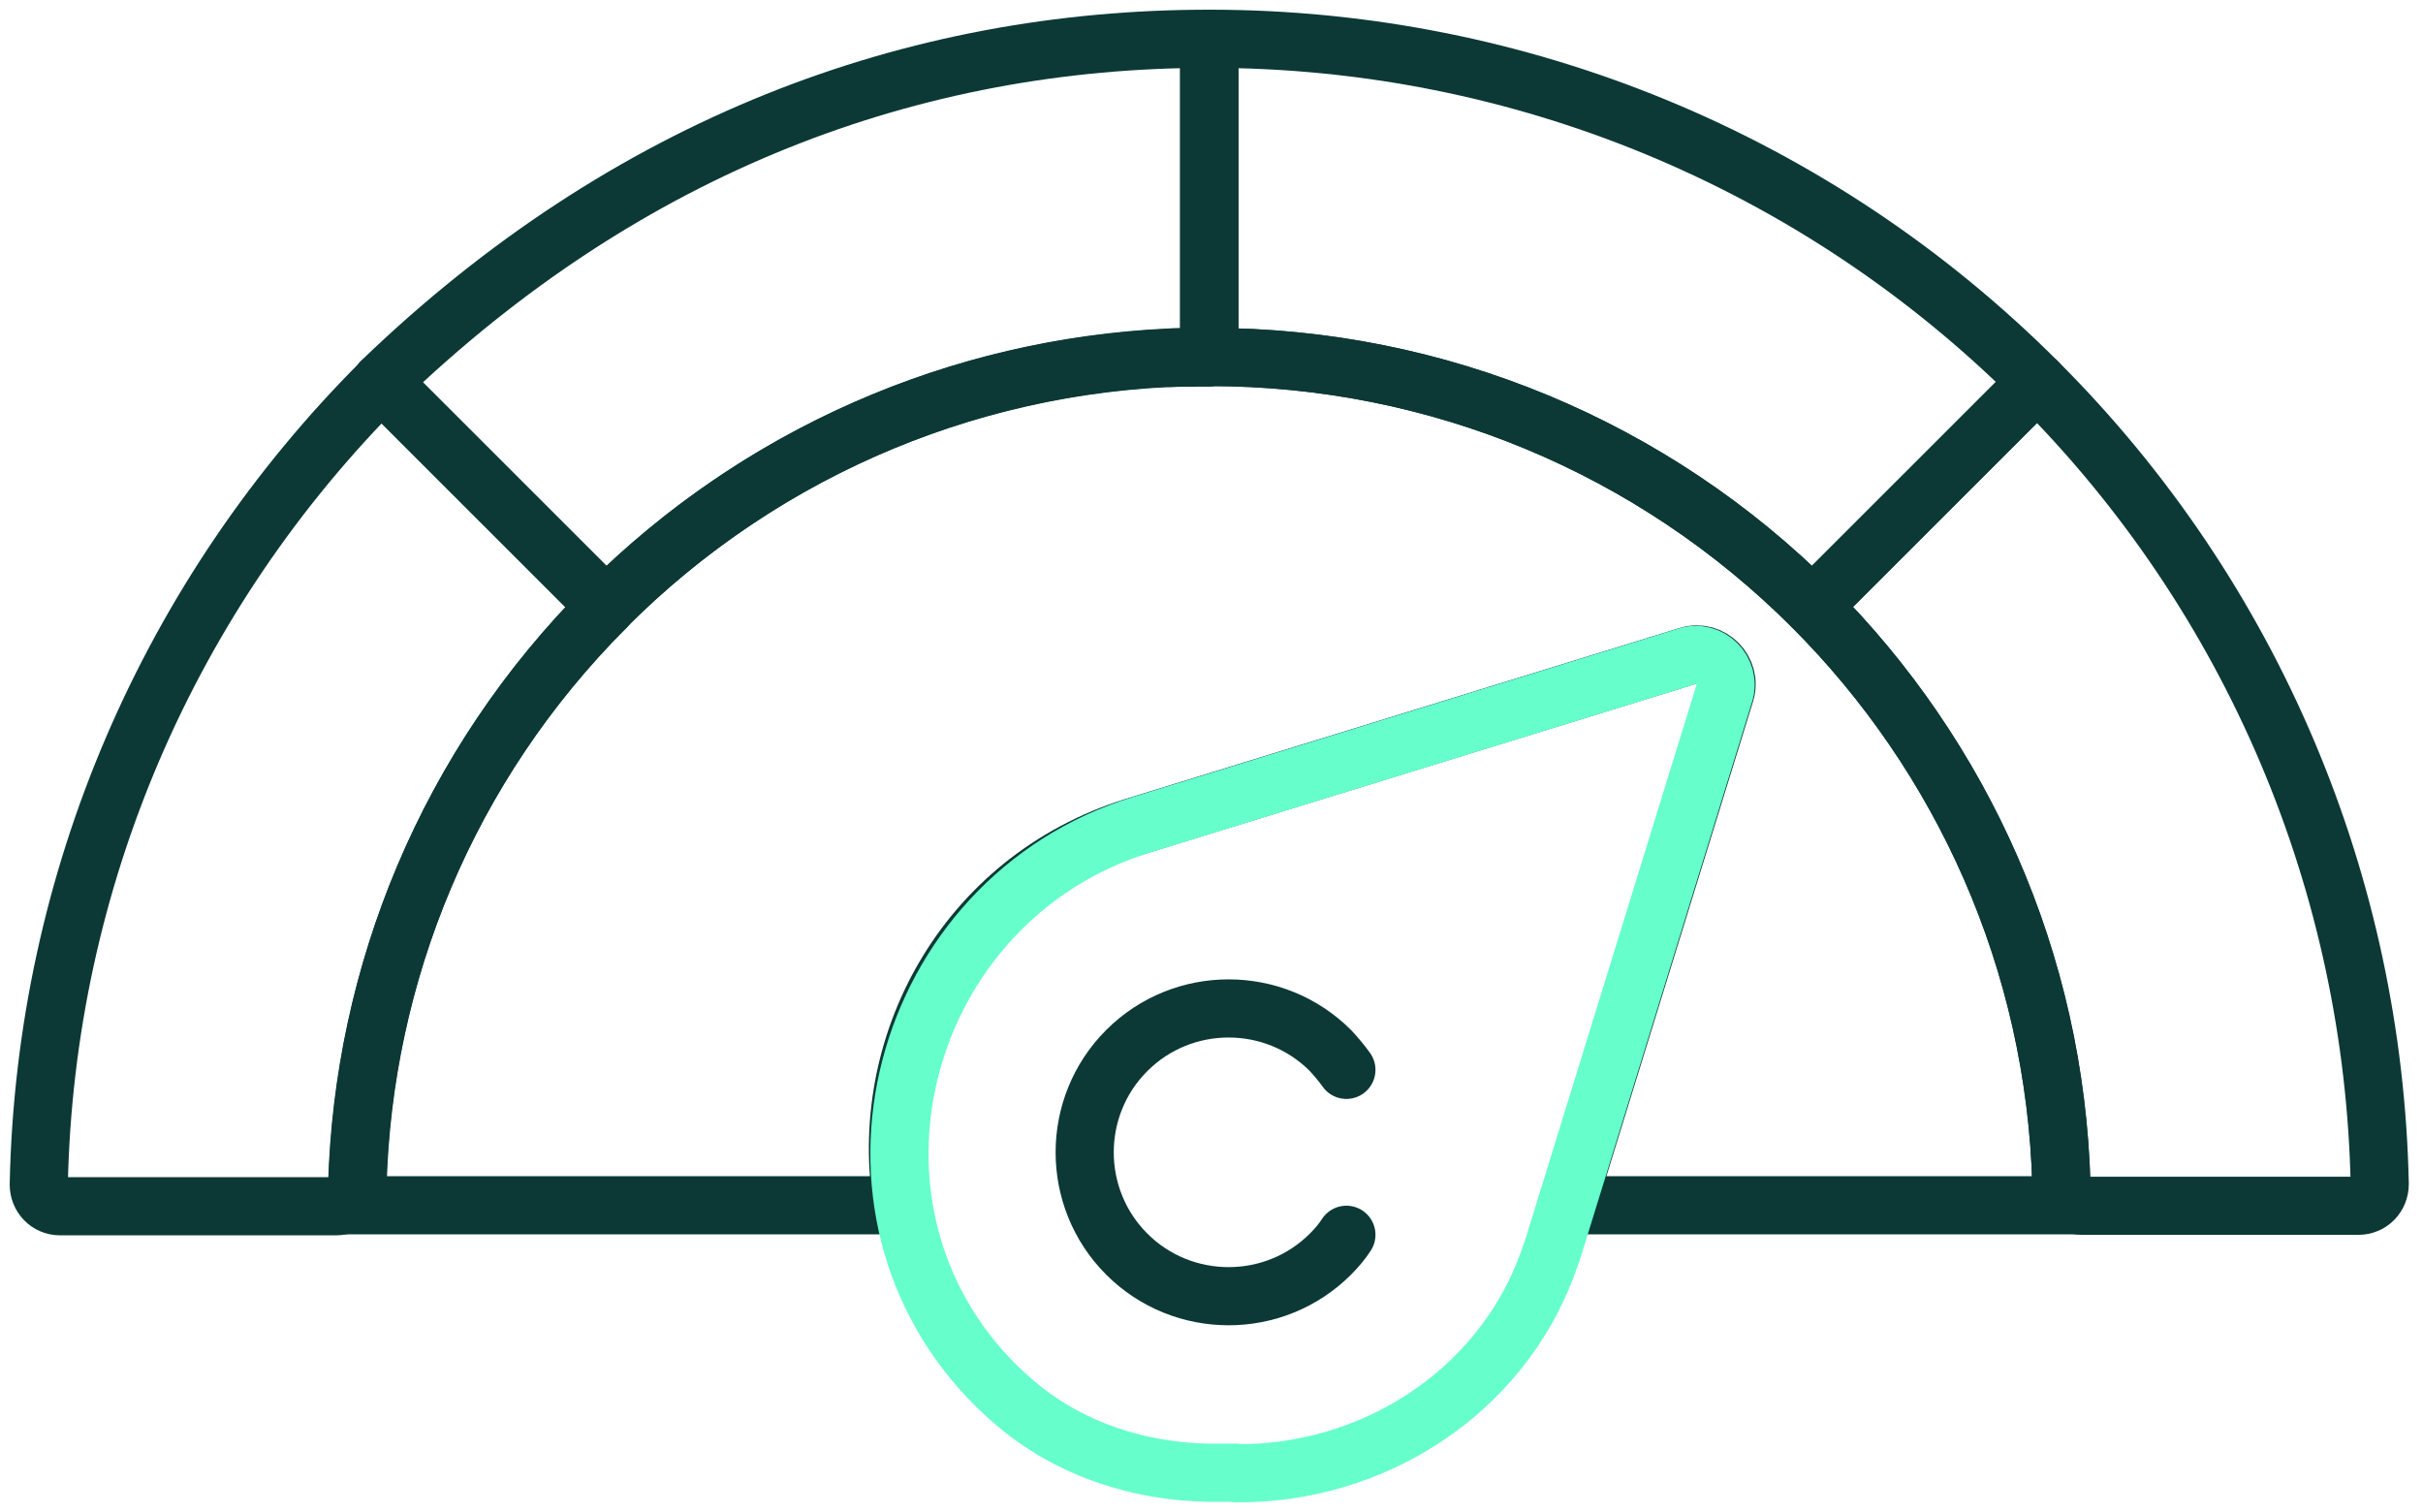 <svg width="125" height="78" viewBox="0 0 125 78" fill="none" xmlns="http://www.w3.org/2000/svg">
<path d="M106.346 61.154C106.022 49.553 101.205 39 93.493 31.29C85.282 23.082 74.176 18.417 62.397 18.417C62.072 18.417 61.748 18.417 61.423 18.417C61.423 18.417 61.423 18.417 61.448 18.417C61.348 18.417 61.248 18.417 61.149 18.417C61.199 18.417 61.273 18.417 61.348 18.417C61.024 18.417 60.699 18.417 60.375 18.442C49.419 18.941 39.086 23.481 31.3 31.265C23.064 39.499 18.746 50.252 18.447 61.13C18.447 61.703 17.948 62.177 17.374 62.177H46.574C45.176 54.069 49.693 45.387 58.528 42.642L87.079 33.835C88.252 33.461 89.375 34.584 89.001 35.756L80.84 62.177H107.469C106.895 62.177 106.396 61.703 106.396 61.13L106.346 61.154Z" stroke="#0C3936" stroke-width="3" stroke-linecap="round" stroke-linejoin="round"/>
<path d="M62.371 18.442C62.022 18.442 61.698 18.442 61.398 18.442C61.723 18.442 62.047 18.442 62.371 18.442Z" stroke="#0C3936" stroke-width="3" stroke-linecap="round" stroke-linejoin="round"/>
<path d="M61.397 18.442C61.397 18.442 61.348 18.442 61.323 18.442C61.323 18.442 61.373 18.442 61.397 18.442Z" stroke="#0C3936" stroke-width="3" stroke-linecap="round" stroke-linejoin="round"/>
<path d="M61.323 18.442C60.749 18.442 60.35 18.466 60.35 18.466C60.674 18.466 60.999 18.442 61.323 18.442Z" stroke="#0C3936" stroke-width="3" stroke-linecap="round" stroke-linejoin="round"/>
<path d="M105.098 19.689C93.743 8.337 78.444 2 62.396 2V18.417C74.176 18.417 85.282 23.082 93.493 31.29L99.782 25.003L105.098 19.689Z" stroke="#0C3936" stroke-width="3" stroke-linecap="round" stroke-linejoin="round"/>
<path d="M19.67 19.689L31.275 31.29C39.536 23.032 50.666 18.417 62.371 18.417V2C47.148 2 32.373 7.439 19.67 19.689Z" stroke="#0C3936" stroke-width="3" stroke-linecap="round" stroke-linejoin="round"/>
<path d="M2 61.105C2 61.728 2.474 62.227 3.098 62.227H17.349C17.923 62.227 18.422 61.753 18.422 61.179C18.721 50.302 23.039 39.548 31.275 31.315L19.67 19.714C8.738 30.642 2.324 45.362 2 61.105Z" stroke="#0C3936" stroke-width="3" stroke-linecap="round" stroke-linejoin="round"/>
<path d="M105.098 19.689L93.493 31.29C101.205 39 106.047 49.553 106.346 61.154C106.346 61.728 106.845 62.202 107.419 62.202H121.67C122.294 62.202 122.768 61.703 122.768 61.08C122.443 45.711 116.279 30.841 105.098 19.689Z" stroke="#0C3936" stroke-width="3" stroke-linecap="round" stroke-linejoin="round"/>
<path d="M69.459 55.191C69.21 54.842 68.935 54.518 68.636 54.194C65.741 51.299 61.024 51.299 58.129 54.194C55.234 57.088 55.234 61.803 58.129 64.697C61.024 67.591 65.741 67.591 68.636 64.697C68.96 64.373 69.235 64.048 69.459 63.699" stroke="#0C3936" stroke-width="3" stroke-linecap="round" stroke-linejoin="round"/>
<path d="M63.744 75.999C70.807 76.074 77.371 71.858 79.817 65.246C79.916 64.947 80.041 64.647 80.141 64.323L88.951 35.781C89.325 34.608 88.202 33.486 87.029 33.86L58.902 42.542C46.374 46.409 42.106 62.377 51.465 71.558C51.74 71.808 52.014 72.082 52.289 72.307C55.084 74.727 58.703 75.924 62.396 75.974H63.769L63.744 75.999Z" stroke="#66FFCC" stroke-width="3" stroke-linecap="round" stroke-linejoin="round"/>
</svg>
